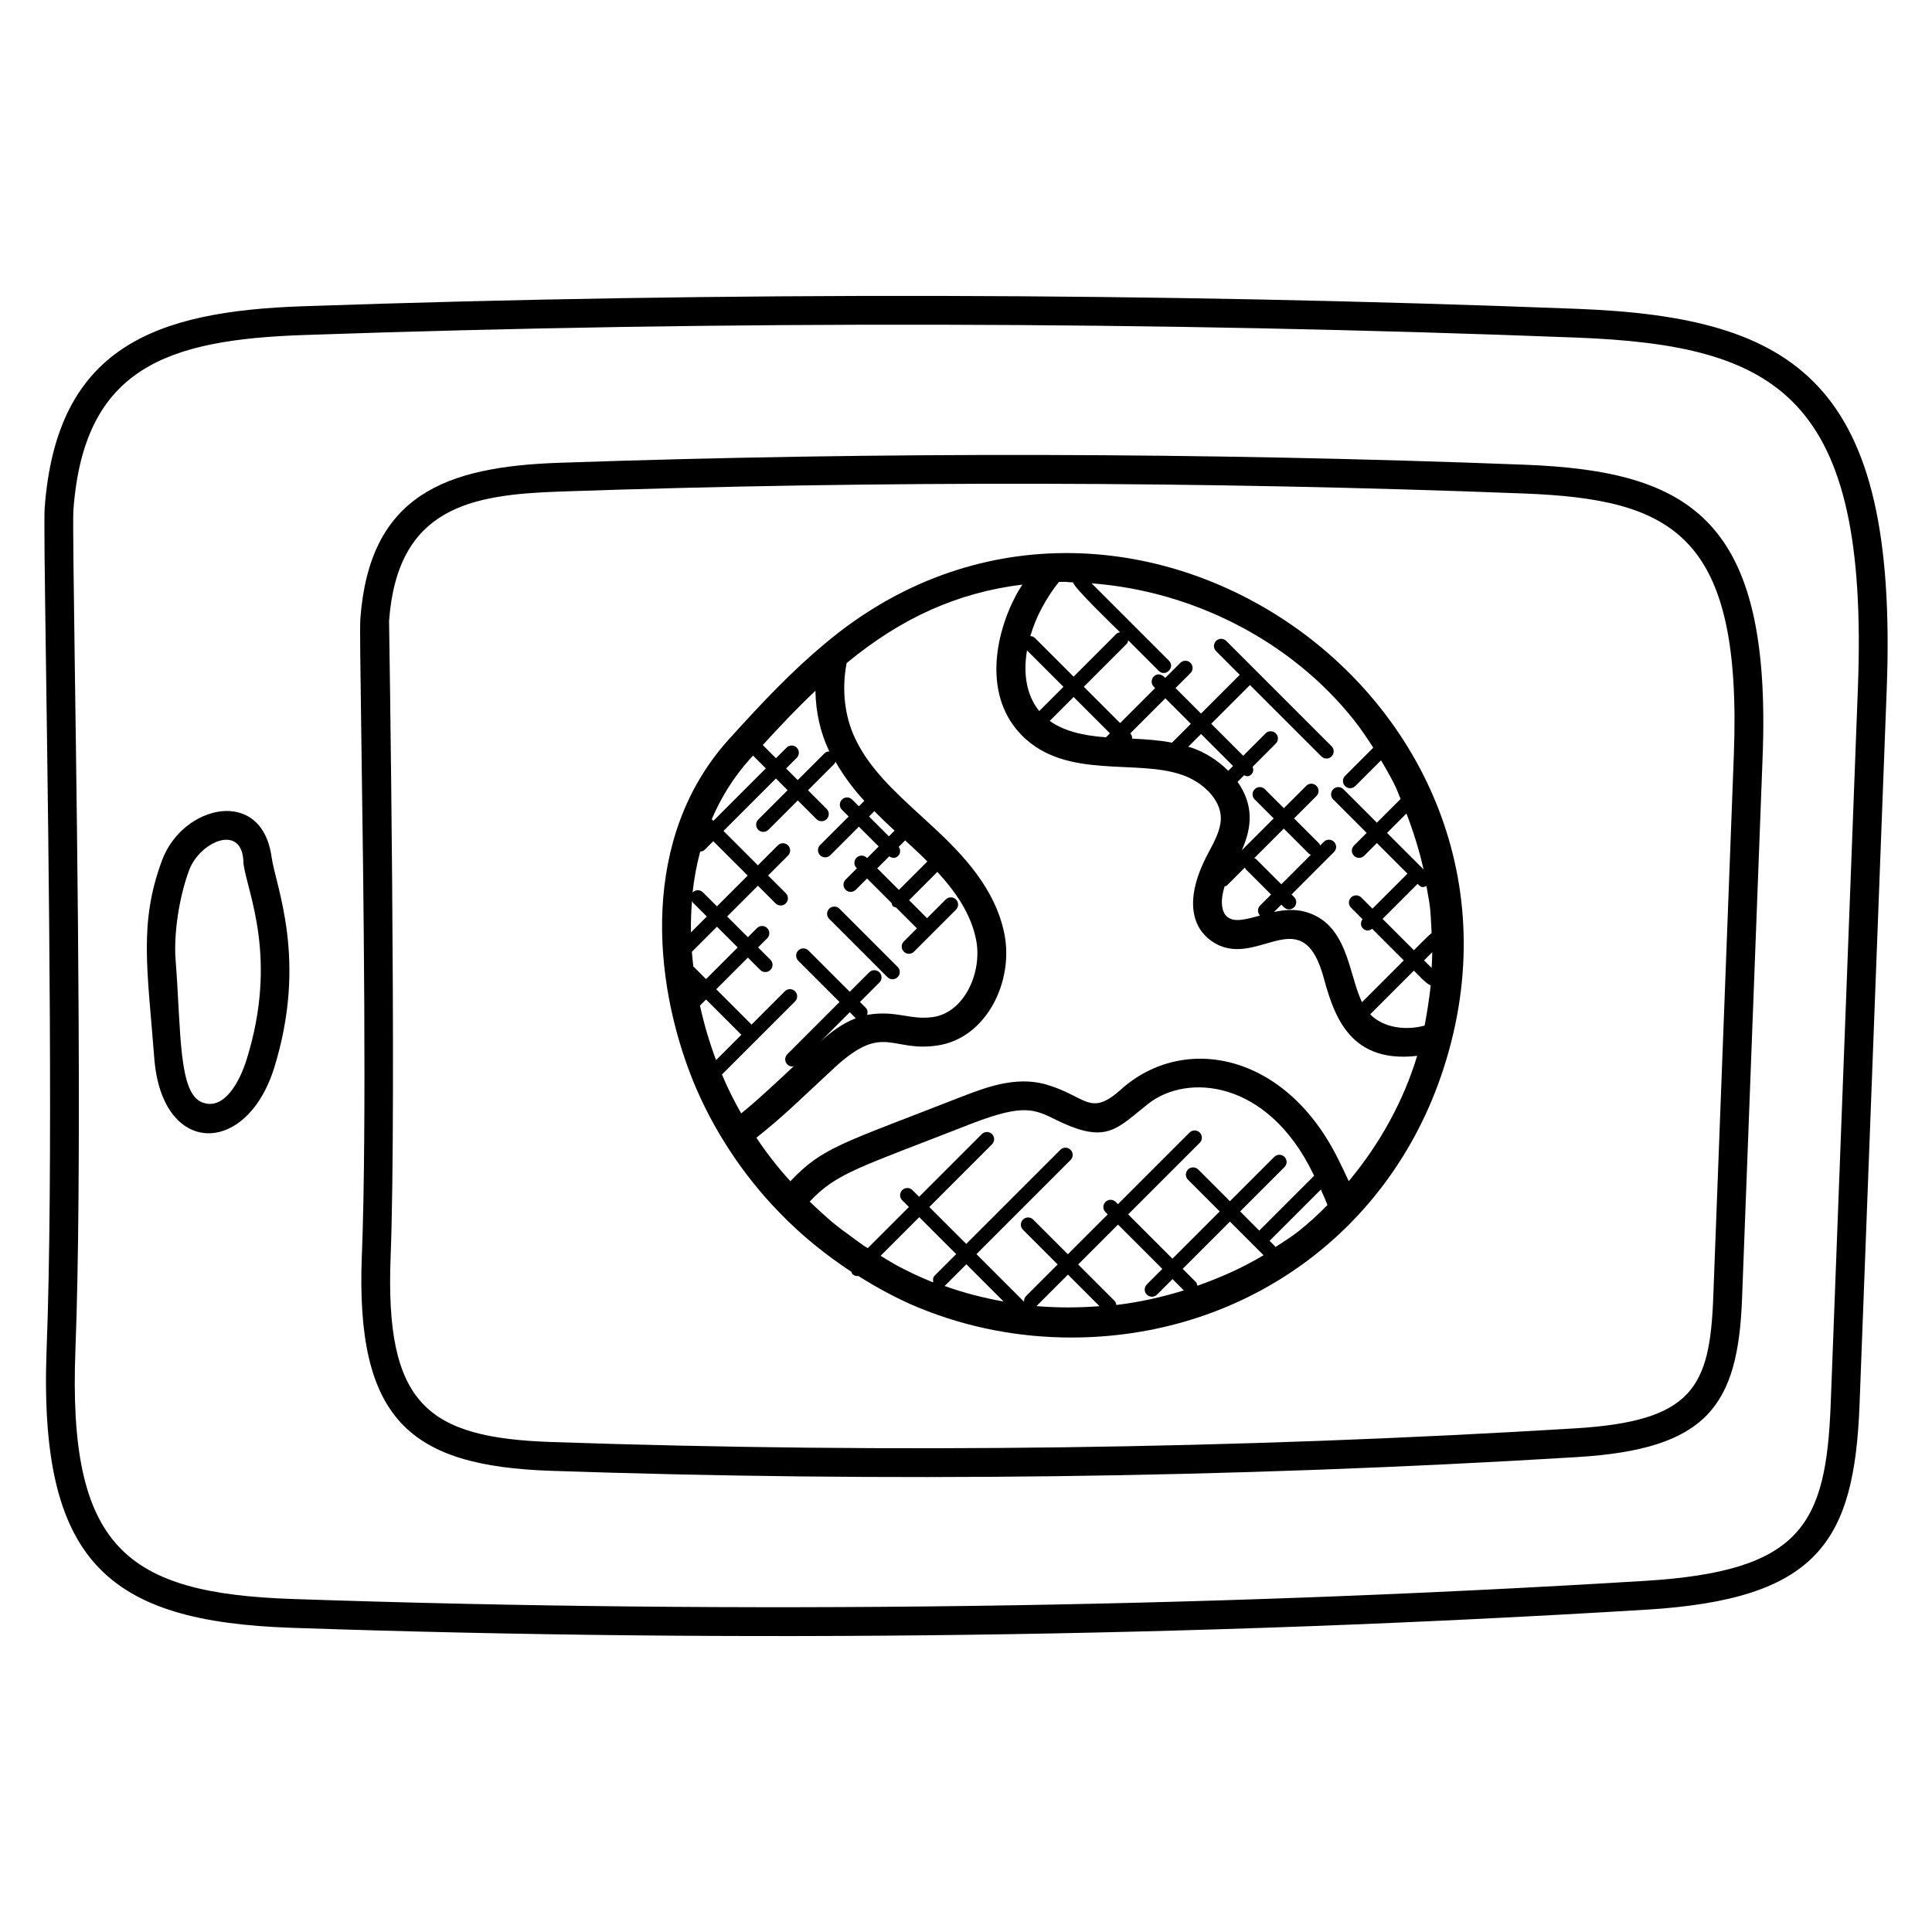 <?xml version="1.0" encoding="UTF-8"?>
<!-- Uploaded to: ICON Repo, www.iconrepo.com, Generator: ICON Repo Mixer Tools -->
<svg fill="#000000" width="800px" height="800px" version="1.1" viewBox="144 144 512 512" xmlns="http://www.w3.org/2000/svg">
 <g>
  <path d="m350.6 465.38c5.727 5.938 12.168 11.16 19.031 15.656 0.09 0.199 0.078 0.418 0.238 0.582 0.375 0.375 0.855 0.559 1.352 0.559 0.062 0 0.105-0.062 0.176-0.07 5.289 3.32 10.77 6.297 16.48 8.609 12.809 5.207 26.449 7.742 40.008 7.742 44.824 0 83.129-26.754 97.867-68.891 34.594-99.586-84.449-181.27-163.13-115.01-8.527 7.09-16.383 15.305-25.551 25.465-23.375 25.953-20.184 63.723-9.398 90.434 5.043 12.418 12.965 24.73 22.926 34.922zm4.551-123.25c-0.75-0.75-1.953-0.75-2.703 0l-2.809 2.809-3.496-3.496c4.336-4.734 8.586-9.297 13.953-14.383 0.09 5.578 1.289 11 3.543 15.785 0.047 0.098 0.113 0.184 0.16 0.281-0.488 0-0.969 0.184-1.344 0.559l-7.047 7.047-3.082-3.082 2.809-2.809c0.754-0.766 0.754-1.969 0.016-2.711zm-2.43 11.289-7.777 7.777c-0.75 0.75-0.75 1.953 0 2.703 0.742 0.742 1.945 0.75 2.703 0l7.777-7.777 4.945 4.953c0.742 0.742 1.945 0.75 2.703 0 0.75-0.75 0.75-1.953 0-2.703l-4.945-4.953 7.047-7.047c0.145-0.145 0.129-0.359 0.223-0.535 2.168 3.785 4.742 7.238 7.656 10.398l-1.441 1.441-1.785-1.785c-0.75-0.75-1.953-0.742-2.703 0-0.75 0.75-0.75 1.953 0 2.703l1.785 1.785-7.574 7.566c-0.75 0.75-0.75 1.953 0 2.703 0.754 0.754 1.961 0.734 2.703 0l7.574-7.574 5.258 5.25-3.082 3.082-0.098-0.098c-0.75-0.75-1.953-0.75-2.703 0s-0.75 1.953 0 2.703l0.098 0.098-2.992 2.992c-0.75 0.75-0.75 1.953 0 2.703 0.742 0.742 1.945 0.75 2.695 0l2.992-2.992 6.504 6.504c0.09 0.289 0.113 0.594 0.344 0.824 0.23 0.23 0.535 0.25 0.824 0.344l5.543 5.543-3.473 3.473c-0.75 0.75-0.75 1.953 0 2.703 0.742 0.742 1.945 0.75 2.695 0l11.129-11.129c0.75-0.75 0.75-1.953 0-2.703s-1.953-0.75-2.703 0l-4.961 4.961-4.769-4.777 7.496-7.496c4.879 5.297 8.879 11.129 10.242 17.863 1.785 8.68-3.07 19.41-11.383 20.602h-0.023c-6 0.895-9.832-1.91-17.457-0.566 0.199-0.656 0.176-1.352-0.344-1.871l-1.551-1.551 5.16-5.16c0.75-0.75 0.75-1.953 0-2.703s-1.953-0.75-2.703 0l-5.16 5.16-10.945-10.938c-0.75-0.75-1.953-0.75-2.703 0s-0.75 1.953 0 2.703l10.945 10.938-13.84 13.84c-0.75 0.75-0.75 1.953 0 2.703 0.375 0.375 0.855 0.559 1.352 0.559 0.176 0 0.312-0.152 0.48-0.199-4.266 3.977-9.527 8.977-14.055 12.625-1.863-3.273-3.496-6.496-5.098-10.305l9.09-9.09c0.039-0.039 0.098-0.016 0.137-0.062 0.039-0.047 0.023-0.098 0.062-0.137l10.078-10.07c0.75-0.75 0.75-1.953 0-2.703s-1.953-0.75-2.703 0l-8.824 8.824-9.359-9.352 8.391-8.391 3.266 3.266c0.742 0.742 1.945 0.75 2.703 0 0.75-0.75 0.75-1.953 0-2.703l-3.266-3.266 2.414-2.414c0.75-0.75 0.75-1.953 0-2.703s-1.953-0.75-2.703 0l-2.414 2.414-5.496-5.496 8.152-8.152 4.688 4.688c0.742 0.742 1.945 0.75 2.703 0 0.75-0.75 0.75-1.953 0-2.703l-4.695-4.688 5.289-5.289c0.75-0.75 0.75-1.953 0-2.703s-1.953-0.75-2.703 0l-5.289 5.289-9.113-9.113 13.902-13.902zm23.758 20.695 3.184-3.184c0.945 0.633 1.734 0.504 2.375-0.137 0.656-0.656 0.633-1.633 0.137-2.375l1.695-1.703 1.902 1.75c1.352 1.246 2.688 2.527 3.992 3.832l-7.551 7.543zm3.082-8.48-5.258-5.25 1.406-1.406c1.762 1.754 3.543 3.481 5.359 5.152zm-8.816 48.16c0.023 0.023 0.062 0.016 0.09 0.039-3.742 1.418-6.84 3.863-9.441 6.223l7.809-7.809zm-43.395-17.582c0.016-0.016 0.039-0.008 0.055-0.023l6.602-6.602 5.496 5.496-8.391 8.391-3.231-3.231c-0.039-0.039-0.09-0.023-0.129-0.055-0.152-1.32-0.305-2.641-0.402-3.977zm3.762 12.664 9.359 9.352-6.711 6.711c-1.703-4.559-3.152-9.406-4.266-14.441zm11.039-32.84-8.152 8.152-3.711-3.711c-0.75-0.75-1.953-0.75-2.703 0-0.031 0.031-0.016 0.078-0.047 0.105 0.398-3.68 1.062-7.32 2.016-10.895 0.434-0.039 0.871-0.168 1.207-0.496l2.266-2.266zm-14.754 6.652c0.082 0.16 0.07 0.352 0.207 0.488l3.711 3.711-4.207 4.207c-0.055-2.805 0.059-5.606 0.289-8.406zm111.99 106.07-9.664-9.664 10.566-10.566 11.742 11.742-4.113 4.113c-0.75 0.75-0.75 1.953 0 2.703 0.742 0.742 1.945 0.75 2.703 0l4.106-4.113 3 3c-5.824 1.801-11.801 3.129-17.902 3.863-0.055-0.398-0.148-0.789-0.438-1.078zm21.496-5.039-3.465-3.465 12.527-12.527 8.91 8.91c-5.504 3.32-11.418 5.945-17.551 8.098-0.062-0.359-0.141-0.734-0.422-1.016zm11.762-18.68 11.754-11.754c0.75-0.75 0.75-1.953 0-2.703s-1.953-0.75-2.703 0l-11.754 11.754-8.406-8.406c-0.75-0.75-1.953-0.75-2.703 0s-0.75 1.953 0 2.703l8.406 8.406-12.527 12.527-11.742-11.742 18.977-18.977c0.75-0.75 0.75-1.953 0-2.703s-1.953-0.75-2.703 0l-18.977 18.977-0.602-0.602c-0.75-0.75-1.953-0.75-2.703 0s-0.75 1.953 0 2.703l0.602 0.602-10.566 10.566-9.191-9.191c-0.75-0.75-1.953-0.75-2.703 0s-0.75 1.953 0 2.703l9.191 9.191-8.406 8.406c-0.406 0.406-0.543 0.945-0.504 1.473l-12.617-12.617 24.945-24.945c0.75-0.75 0.75-1.953 0-2.703s-1.953-0.75-2.703 0l-24.945 24.945-9.785-9.785 16.617-16.617c0.75-0.75 0.75-1.953 0-2.703s-1.953-0.75-2.703 0l-16.617 16.617-1.77-1.77c-0.75-0.75-1.953-0.75-2.703 0s-0.75 1.953 0 2.703l1.77 1.77-10.902 10.902c-0.344-0.223-0.703-0.406-1.039-0.633-1.082-0.727-2.121-1.543-3.184-2.312-1.688-1.223-3.367-2.449-4.984-3.777-1.09-0.902-2.121-1.855-3.176-2.801-1.023-0.918-2.023-1.863-3.008-2.816 7.191-7.633 12.734-8.84 43.059-20.719 13.77-5.281 16.52-3.742 22.383-0.871 13.352 6.551 15.902 2.25 24.25-4.305 10.281-8.152 31.594-6.434 43.68 18.418 0.098 0.199 0.207 0.434 0.305 0.633l-14.543 14.543zm-62.684 23.871c-5.336-0.945-10.578-2.289-15.68-4.129 0.039-0.039 0.098-0.023 0.137-0.055l5.68-5.68zm-28.305-9.559c-0.953-0.512-1.863-1.113-2.809-1.656-0.496-0.289-0.984-0.602-1.473-0.895l10.238-10.238 9.785 9.785-5.68 5.68c-0.496 0.496-0.535 1.16-0.375 1.793-0.191-0.078-0.406-0.113-0.594-0.191-3.086-1.254-6.117-2.688-9.094-4.277zm37.02 10.777 8.344-8.344 8.367 8.367c-5.562 0.422-11.145 0.461-16.711-0.023zm63.305-15.633c-0.055-0.062-0.031-0.16-0.09-0.215l-1.441-1.441 13.594-13.594c0.609 1.336 1.207 2.711 1.742 4.098-2.258 2.312-4.91 4.769-7.504 6.824-1.984 1.598-4.176 2.926-6.301 4.328zm19.445-17.465c-0.863-1.938-1.754-3.769-2.594-5.441-13.895-28.594-41.113-33.816-57.785-18.855-8.297 7.457-9.207 1.672-20-1.391-7.961-2.184-15.777 0.832-22.113 3.258-32.25 12.625-36.809 13.375-45.488 22.434-3.359-3.711-6.367-7.559-8.992-11.527 3.281-2.586 6.465-5.352 9.656-8.273l11.238-10.473c12.824-11.754 14.848-3.879 27.016-5.688 13.055-1.871 20.383-17.031 17.785-29.688-2.391-11.754-10.641-20.664-19.191-28.527l-2.824-2.602c-7.106-6.504-13.801-12.641-17.566-20.672-2.703-5.742-3.512-12.695-2.266-19.512 0.023-0.129 0.062-0.223 0.082-0.359 14.566-12.039 29.457-18.68 46.562-20.793-0.512 0.848-1.062 1.641-1.543 2.535-5.832 10.832-8.922 27.176 1.574 37.609 11.746 11.594 30.137 6 42.336 10.305 5.152 1.77 10.32 6.344 10.223 11.648-0.078 2.945-1.656 5.91-3.328 9.039-6.769 12.625-4.016 20 0.938 23.375 11.543 7.977 23.32-10.855 29.289 8.441 2.688 9.543 6.144 24.145 25.129 21.938-3.59 11.922-9.902 23.355-18.137 33.219zm-73.039-158.7c0.008 1.273 11.527 12.312 12.434 13.223-0.32 0.082-0.664 0.129-0.922 0.383l-11.383 11.383-10.238-10.238c-0.344-0.344-0.785-0.48-1.23-0.512 0.762-2.609 1.816-5.16 3.078-7.504 1.383-2.582 2.863-4.832 4.504-6.848 4.207-0.062 0.461 0.035 3.758 0.113zm79.543 43.816-7.473 7.473c-0.75 0.75-0.75 1.953 0 2.703 0.754 0.754 1.961 0.734 2.703 0l6.832-6.832c4.418 7.527 4.16 7.887 5.184 10.242l-6.289 6.289-8.871-8.871c-0.75-0.75-1.953-0.75-2.703 0s-0.75 1.953 0 2.703l8.871 8.871-3.367 3.367c-0.75 0.75-0.75 1.953 0 2.695 0.742 0.742 1.945 0.75 2.703 0l3.367-3.367 8.105 8.105-9.281 9.281-2.969-2.969c-0.75-0.75-1.953-0.75-2.703 0s-0.75 1.953 0 2.703l3.047 3.047c-0.559 0.75-0.582 1.777 0.098 2.457 0.633 0.633 1.512 0.801 2.457 0.098l8.375 8.375-11.078 11.078c-3.656-7.633-3.695-21.039-15.312-24.031-2.68-0.672-5.305-0.449-8.008 0.129l1.945-1.945 0.688 0.68c0.742 0.742 1.945 0.75 2.703 0 0.75-0.75 0.75-1.953 0-2.695l-0.68-0.68 11.25-11.258c0.75-0.75 0.75-1.953 0-2.703s-1.953-0.75-2.695 0l-0.992 0.992c-0.09-0.168-0.07-0.375-0.215-0.52l-6.68-6.68 5.93-5.93c0.75-0.75 0.75-1.953 0-2.703-0.75-0.742-1.953-0.754-2.703 0l-5.93 5.93-5.031-5.031c-0.75-0.75-1.953-0.75-2.703 0s-0.75 1.953 0 2.703l5.031 5.031-8.457 8.457c2.832-6.312 3.113-12.07-1.105-18.152l1.719-1.719c0.688 0.258 1.191 0.48 1.969-0.297 0.543-0.543 0.551-1.297 0.297-1.969l6.144-6.152c0.75-0.75 0.75-1.953 0-2.703s-1.953-0.75-2.703 0l-5.93 5.938-8.48-8.48 10.266-10.266 18.93 18.922c0.742 0.742 1.945 0.75 2.695 0s0.75-1.953 0-2.703l-27.906-27.906c-0.75-0.75-1.953-0.75-2.703 0s-0.75 1.953 0 2.703l6.281 6.281-10.266 10.266-6.762-6.762 3.969-3.969c0.75-0.75 0.75-1.953 0-2.703s-1.953-0.75-2.703 0l-3.969 3.969c-1.191-1.191-2.258-1.152-3.055-0.359-0.75 0.75-0.75 1.953 0 2.703l0.359 0.359-9.281 9.281-9.625-9.625 11.383-11.383c0.25-0.25 0.297-0.594 0.383-0.922l8.082 8.082c1.777 1.777 4.481-0.918 2.703-2.703l-20.48-20.48c26.938 2.031 52.914 15.289 69.555 36.273 1.832 2.336 3.481 4.793 5.086 7.281zm13.328 32.258-9.68-9.672 5.144-5.144c1.688 4.352 3.418 9.758 4.535 14.816zm2.137 16.879c-0.848 0.609-3.953 3.801-4.695 4.535l-8.305-8.305 9.281-9.281c1 1 1.258 1.031 2.344 0.574 0.992 5.691 1.016 4.918 1.375 12.477zm-1.863 24.512c-5.062 1.367-10.93 0.586-14.418-2.992l11.586-11.586c0.832 0.832 3.359 3.641 4.449 3.894-0.32 3.438-1.258 8.98-1.617 10.684zm1.871-15.277-2.008-2.008 2.168-2.168c0 1.324-0.102 2.84-0.16 4.176zm-107.23-84.156 9.656 9.656-6.418 6.418c-3.484-4.297-4.269-10.152-3.238-16.074zm12.348 12.352 9.625 9.625-1.055 1.055c-6.727-0.48-11.512-1.91-14.902-4.352zm15.008 9.641 9.297-9.297 6.762 6.762-4.992 4.992c-3.519-0.672-7.07-0.91-10.574-1.062 0.043-0.504-0.117-1.008-0.492-1.395zm18.766 0.16 8.473 8.48-1.273 1.273c-2.801-2.816-6.273-4.945-9.68-6.113-0.305-0.105-0.609-0.16-0.918-0.25zm6.242 40.387c0.215-0.09 0.457-0.082 0.633-0.258l4.769-4.769c0.082 0.152 0.062 0.336 0.191 0.465l6.719 6.719-2.914 2.914c-0.734 0.734-0.734 1.91-0.016 2.656-0.047 0.008-0.09 0.023-0.129 0.031-3.992 1.105-6.543 1.703-8.328 0.48-2.047-1.398-1.973-5.008-0.926-8.238zm7.84-7.465 7.848-7.848 6.68 6.68c0.145 0.145 0.344 0.129 0.52 0.215l-7.863 7.863-6.719-6.719c-0.137-0.121-0.32-0.105-0.465-0.191zm-133.62-26.32c0.281-0.312 0.535-0.574 0.809-0.879l3.391 3.391-13.902 13.902-0.434-0.434c2.445-5.684 5.734-11.086 10.137-15.98z"/>
  <path d="m239.89 476.72c-1.688 43.496 12.688 55.785 50.059 57.059 87.395 2.984 179.04 2.039 272.09-3.641 34.426-2.106 42.555-13.594 43.625-42.023l5.457-143.74c2.367-62.504-18.848-75.512-63.016-77.219-84.992-3.273-171.11-3.449-255.96-0.512-29.969 1.039-50.215 8.441-52.648 41.344-0.145 2.008-0.016 11.855 0.273 32.145 0.547 38.367 1.457 102.59 0.129 136.59zm7.219-168.18c2.231-30.258 21.855-33.457 45.297-34.273 84.672-2.922 170.6-2.754 255.4 0.512 39.52 1.527 57.906 10.832 55.68 69.305l-5.457 143.74c-0.902 23.801-5.406 32.793-36.449 34.695-89.883 5.488-181.19 6.703-271.38 3.633-32.914-1.121-44.215-9.863-42.68-49.129 1.617-41.621-0.414-168.48-0.414-168.48z"/>
  <path d="m580.35 570.58c45.402-2.777 55.051-17.984 56.449-54.305l7.207-189.75c3.059-81.211-23.855-98.43-82.023-100.68-112.19-4.336-225.84-4.562-337.83-0.68-39.008 1.344-65.168 10.754-68.312 53.441-0.184 2.602-0.008 16.352 0.359 42.449 0.719 50.641 1.91 135.39 0.16 180.27-2.184 56.641 16.176 72.395 64.898 74.059 118.61 4.055 239.63 2.492 359.09-4.809zm-416.36-68.953c1.75-45.074 0.559-129.96-0.16-180.68-0.305-22.008-0.551-39.395-0.375-41.785 2.762-37.762 24.863-45.121 60.961-46.375 111.8-3.871 225.29-3.641 337.27 0.672 53.312 2.062 77.617 15.32 74.68 92.754l-7.207 189.76c-1.223 32.191-7.754 44.434-49.273 46.977-118.75 7.25-239.32 8.855-358.37 4.801-44.117-1.512-59.574-13.531-57.527-66.129z"/>
  <path d="m215.98 371.17c-2.566-18.809-23.551-13.879-29.016 0.77-6.215 16.648-3.894 28.945-2.082 52.449 1.984 26.113 24.383 26.129 31.754 2.688 8.949-28.719 0.469-48.051-0.656-55.906zm-6.625 53.625c-1.871 5.977-6.023 13.641-11.816 11.328-6.273-2.473-5.527-18.578-7-37.746l-0.008-0.008c-0.527-6.902 0.945-16.672 3.594-23.77 2.848-7.633 14.406-12.727 14.406-1.625 1.113 7.789 9.215 24.934 0.824 51.82z"/>
  <path d="m379.18 402.95c0.754 0.754 1.961 0.734 2.703 0 0.75-0.75 0.75-1.953 0-2.703l-15.426-15.434c-0.742-0.742-1.945-0.75-2.703 0-0.75 0.75-0.75 1.953 0 2.703z"/>
 </g>
</svg>
